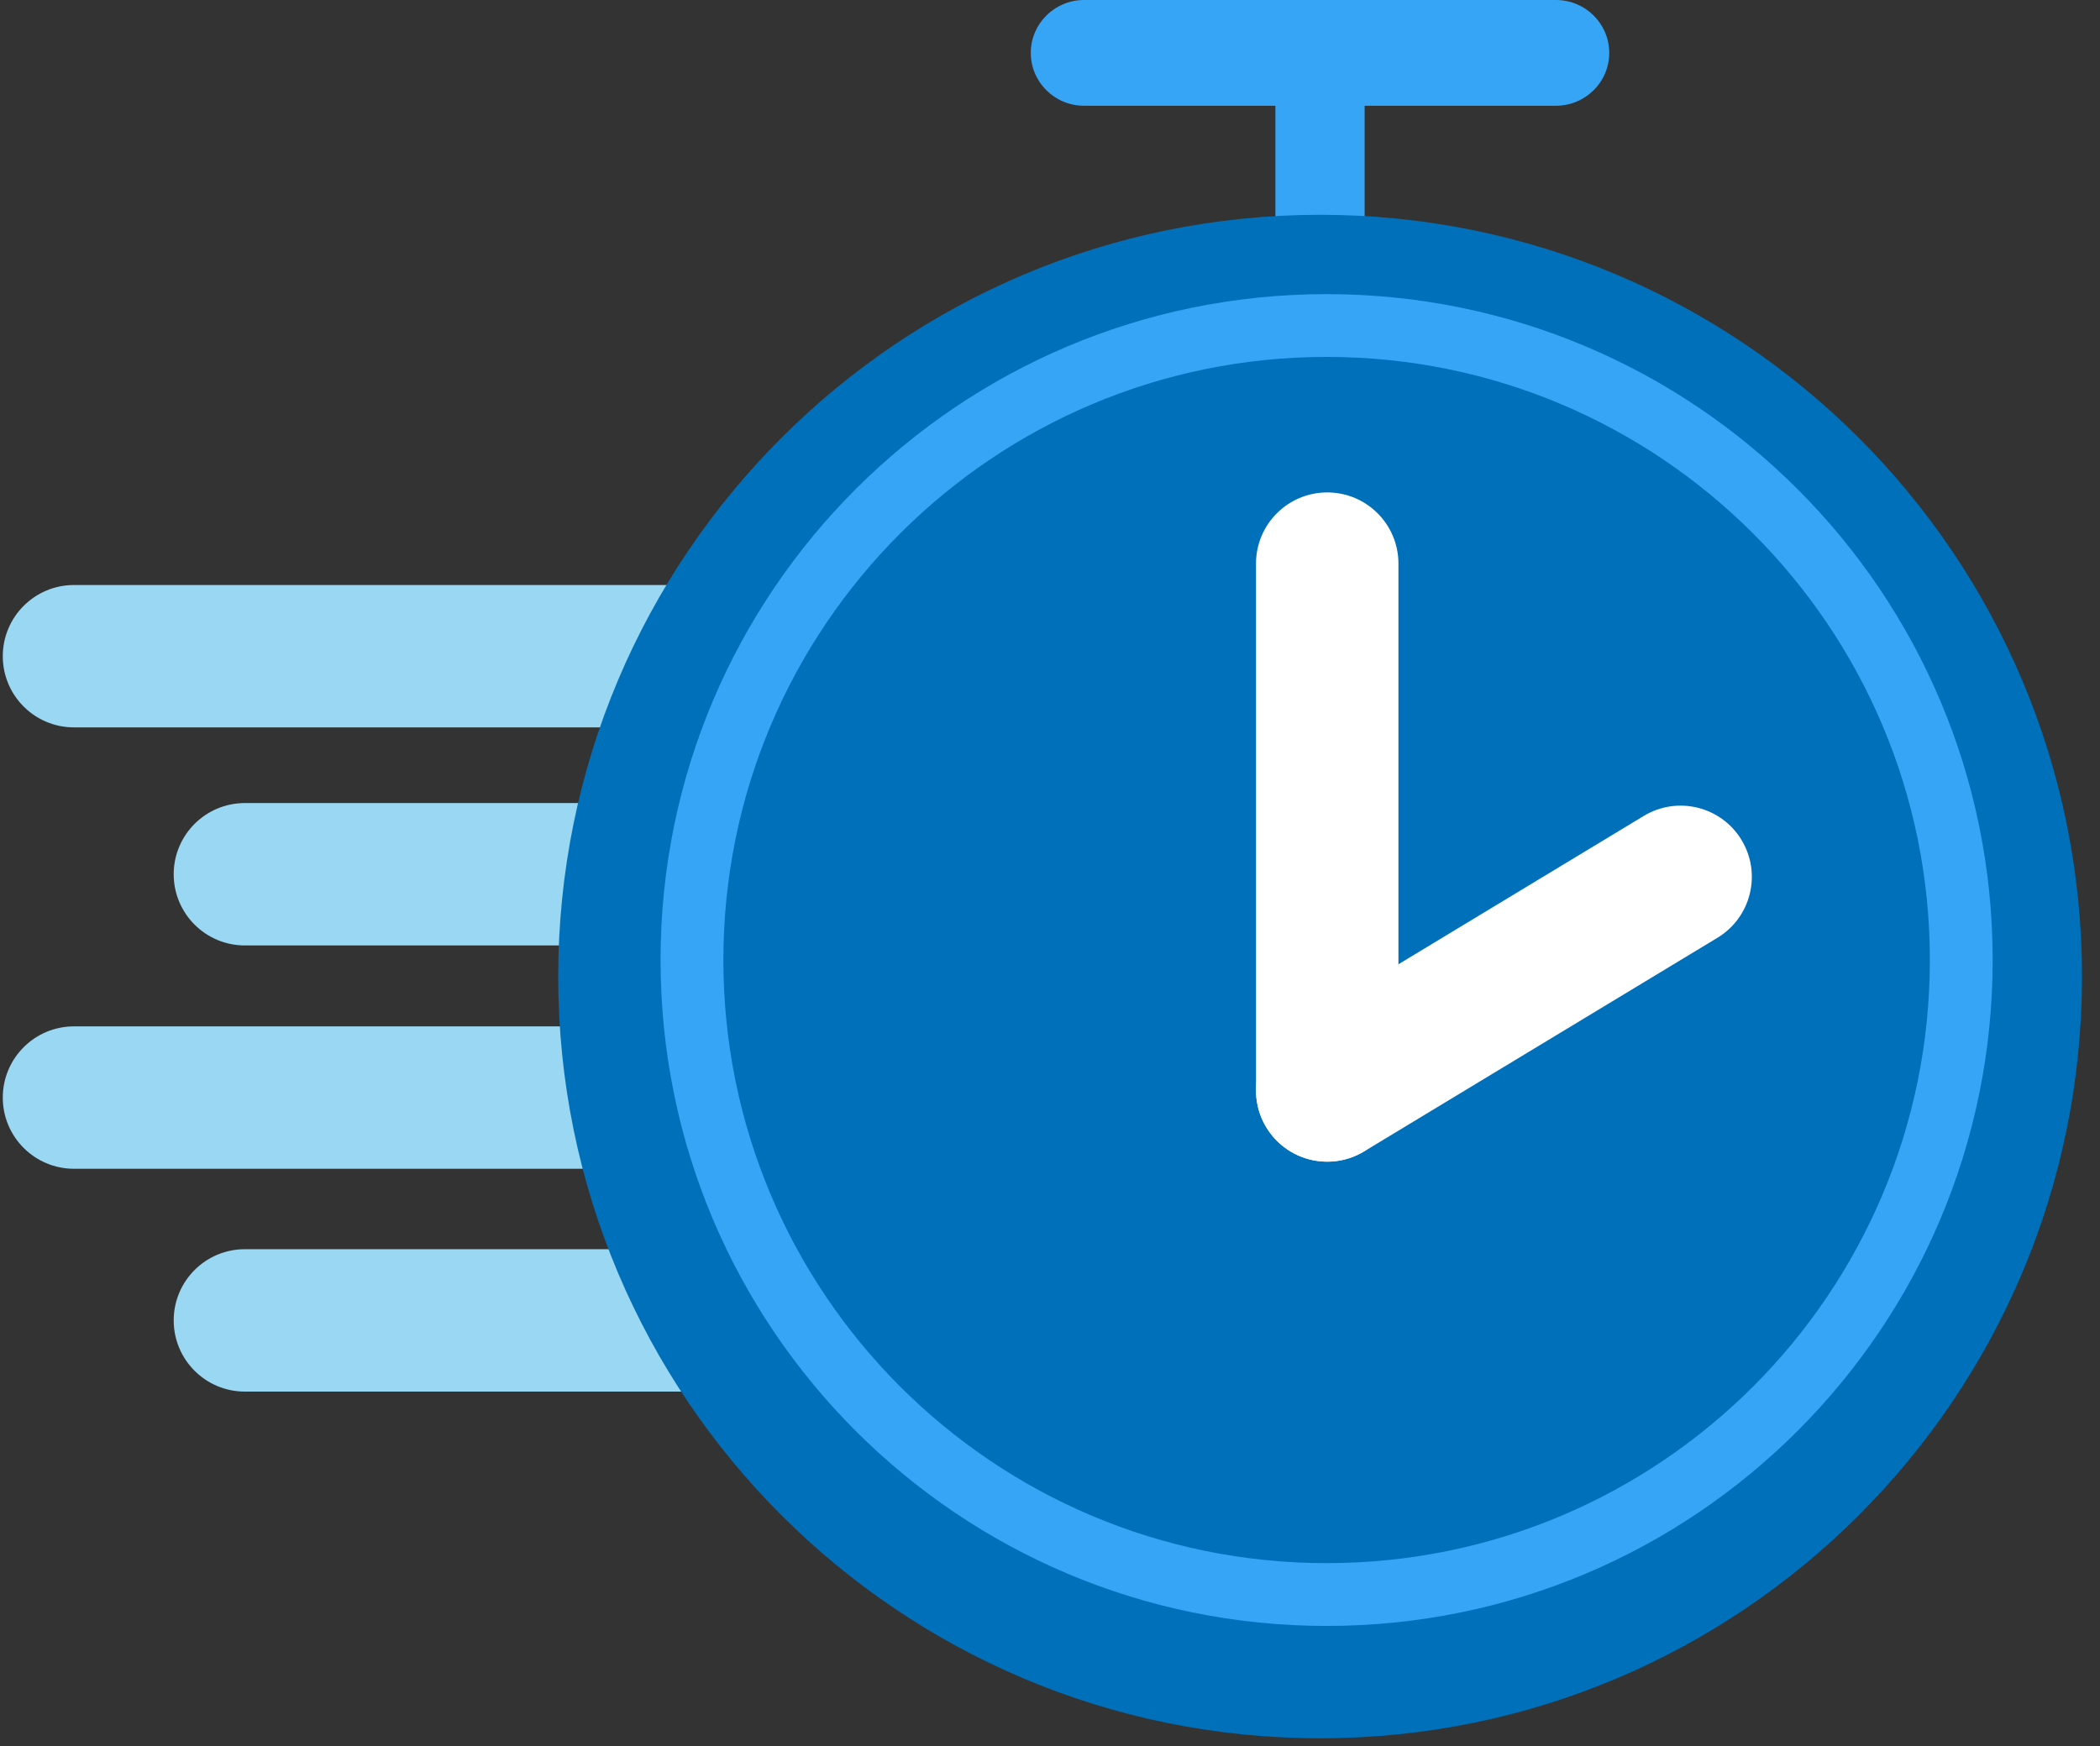 <svg width="101" height="84" viewBox="0 0 101 84" fill="none" xmlns="http://www.w3.org/2000/svg">
<rect x="0" y="0" width="101" height="84" fill="#333333" stroke="none"/>
<path fill-rule="evenodd" clip-rule="evenodd" d="M0.134 31.567C0.134 29.675 1.668 28.142 3.559 28.142H39.86C41.752 28.142 43.285 29.675 43.285 31.567C43.285 33.458 41.752 34.991 39.86 34.991H3.559C1.668 34.991 0.134 33.458 0.134 31.567Z" fill="#99D7F2"/>
<path fill-rule="evenodd" clip-rule="evenodd" d="M0.134 52.799C0.134 50.908 1.668 49.374 3.559 49.374H39.86C41.752 49.374 43.285 50.908 43.285 52.799C43.285 54.691 41.752 56.224 39.86 56.224H3.559C1.668 56.224 0.134 54.691 0.134 52.799Z" fill="#99D7F2"/>
<path fill-rule="evenodd" clip-rule="evenodd" d="M8.354 42.056C8.354 40.165 9.887 38.631 11.778 38.631H48.08C49.971 38.631 51.504 40.165 51.504 42.056C51.504 43.947 49.971 45.481 48.08 45.481H11.778C9.887 45.481 8.354 43.947 8.354 42.056Z" fill="#99D7F2"/>
<path fill-rule="evenodd" clip-rule="evenodd" d="M8.354 63.518C8.354 61.627 9.887 60.093 11.778 60.093H48.08C49.971 60.093 51.504 61.627 51.504 63.518C51.504 65.409 49.971 66.943 48.08 66.943H11.778C9.887 66.943 8.354 65.409 8.354 63.518Z" fill="#99D7F2"/>
<path d="M63.486 29.252C62.301 29.252 61.34 28.27 61.34 27.06V4.417C61.34 3.207 62.301 2.226 63.486 2.226C64.671 2.226 65.632 3.207 65.632 4.417V27.06C65.632 28.27 64.671 29.252 63.486 29.252Z" fill="#37A5F6"/>
<path d="M49.576 2.544C49.576 1.139 50.723 0 52.138 0L74.834 0C76.249 0 77.397 1.139 77.397 2.544C77.397 3.948 76.249 5.087 74.834 5.087H52.138C50.723 5.087 49.576 3.948 49.576 2.544Z" fill="#37A5F6"/>
<path d="M100.134 46.977C100.134 67.215 83.728 83.621 63.491 83.621C43.253 83.621 26.847 67.215 26.847 46.977C26.847 26.739 43.253 10.333 63.491 10.333C83.728 10.333 100.134 26.739 100.134 46.977Z" fill="#0070BA"/>
<path fill-rule="evenodd" clip-rule="evenodd" d="M60.903 54.231C59.924 52.613 60.442 50.507 62.061 49.529L79.058 39.25C80.676 38.271 82.781 38.79 83.76 40.408C84.739 42.027 84.22 44.132 82.602 45.111L65.605 55.39C63.987 56.368 61.881 55.85 60.903 54.231Z" fill="white"/>
<path fill-rule="evenodd" clip-rule="evenodd" d="M63.833 55.879C61.942 55.879 60.408 54.346 60.408 52.455L60.408 27.112C60.408 25.221 61.942 23.688 63.833 23.688C65.725 23.688 67.258 25.221 67.258 27.112L67.258 52.455C67.258 54.346 65.725 55.879 63.833 55.879Z" fill="white"/>
<path fill-rule="evenodd" clip-rule="evenodd" d="M63.804 75.195C79.828 75.195 92.817 62.206 92.817 46.182C92.817 30.159 79.828 17.169 63.804 17.169C47.781 17.169 34.791 30.159 34.791 46.182C34.791 62.206 47.781 75.195 63.804 75.195ZM63.804 78.216C81.496 78.216 95.838 63.874 95.838 46.182C95.838 28.491 81.496 14.149 63.804 14.149C46.112 14.149 31.77 28.491 31.77 46.182C31.77 63.874 46.112 78.216 63.804 78.216Z" fill="#37A5F6"/>
</svg>
